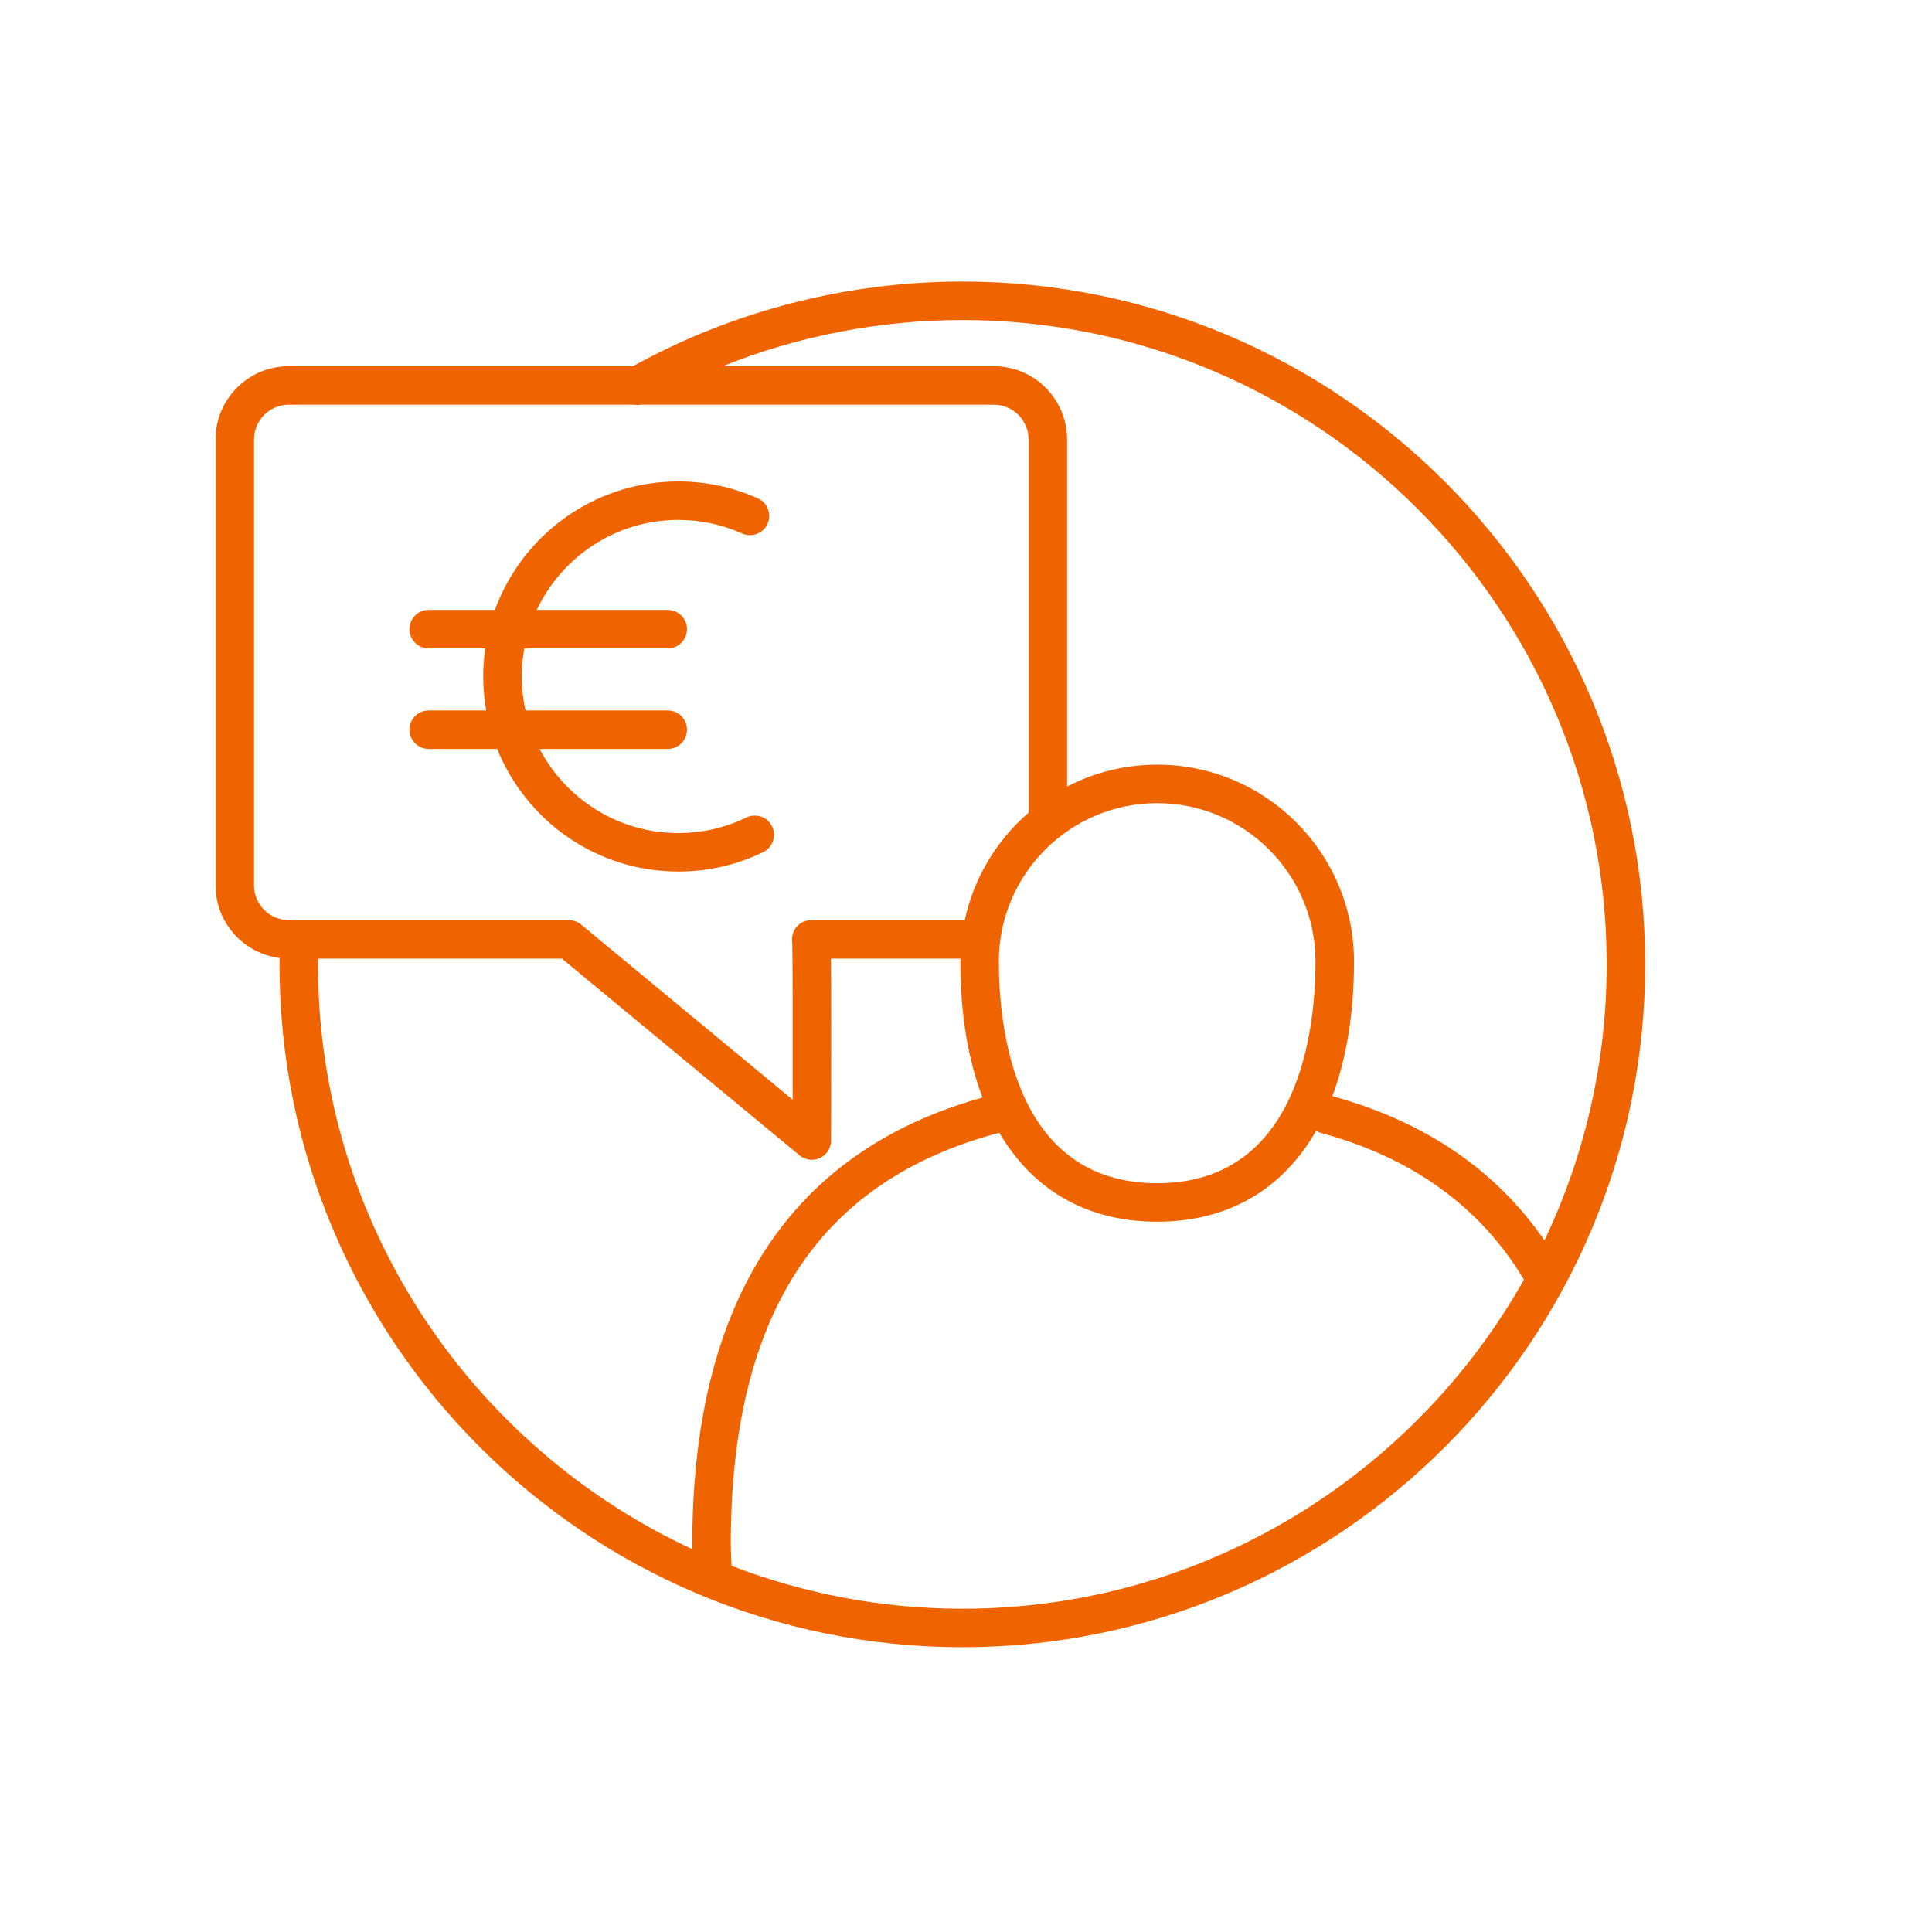 <?xml version="1.0" encoding="UTF-8"?>
<svg width="251px" height="251px" viewBox="0 0 251 251" version="1.1" xmlns="http://www.w3.org/2000/svg" xmlns:xlink="http://www.w3.org/1999/xlink">
    <!-- Generator: Sketch 52.5 (67469) - http://www.bohemiancoding.com/sketch -->
    <title>icons/picto/large/orange/fiscalAdviceEuro</title>
    <desc>Created with Sketch.</desc>
    <g id="icons/picto/large/orange/fiscalAdviceEuro" stroke="none" stroke-width="1" fill="none" fill-rule="evenodd">
        <g fill="#F06400" id="Group-8">
            <g transform="translate(28, 36)">
                <path d="M25.196,58.801 C25.196,60.182 26.315,61.301 27.696,61.301 L36.596,61.301 C40.342,70.626 49.469,77.23 60.118,77.23 C63.982,77.23 67.694,76.382 71.149,74.708 C72.391,74.107 72.912,72.612 72.309,71.369 C71.709,70.127 70.215,69.606 68.97,70.208 C66.2,71.55 63.221,72.23 60.118,72.23 C52.298,72.23 45.506,67.788 42.102,61.301 L58.749,61.301 C60.13,61.301 61.249,60.182 61.249,58.801 C61.249,57.42 60.13,56.301 58.749,56.301 L40.272,56.301 C39.956,54.878 39.776,53.405 39.776,51.888 C39.776,50.64 39.906,49.424 40.122,48.238 L58.749,48.238 C60.13,48.238 61.249,47.119 61.249,45.738 C61.249,44.357 60.13,43.238 58.749,43.238 L41.734,43.238 C44.993,36.341 51.997,31.547 60.118,31.547 C63.009,31.547 65.8,32.139 68.413,33.309 C69.673,33.872 71.153,33.309 71.717,32.048 C72.28,30.788 71.716,29.309 70.456,28.745 C67.194,27.286 63.717,26.547 60.118,26.547 C49.18,26.547 39.842,33.511 36.298,43.238 L27.696,43.238 C26.315,43.238 25.196,44.357 25.196,45.738 C25.196,47.119 26.315,48.238 27.696,48.238 L35.043,48.238 C34.87,49.431 34.776,50.648 34.776,51.888 C34.776,53.394 34.916,54.867 35.169,56.301 L27.696,56.301 C26.315,56.301 25.196,57.42 25.196,58.801" id="Fill-4"></path>
                <path d="M172.649,125.15 C166.33,115.987 157.084,109.688 145.092,106.412 C146.932,101.531 147.907,95.657 147.907,88.912 C147.907,74.812 136.436,63.343 122.336,63.343 C118.121,63.343 114.144,64.374 110.634,66.189 L110.634,21.096 C110.634,15.848 106.365,11.579 101.118,11.579 L65.871,11.579 C75.724,7.636 86.319,5.579 97.024,5.579 C143.182,5.579 180.735,43.132 180.735,89.29 C180.735,102.117 177.827,114.273 172.649,125.15 M97.024,173 C86.453,173 76.342,171.011 67.021,167.418 C67.022,167.362 67.032,167.306 67.029,167.248 C66.961,166.032 66.933,164.798 66.945,163.576 C67.224,134.463 78.603,117.326 101.733,111.192 C101.765,111.183 101.794,111.166 101.825,111.156 C106.183,118.609 113.21,122.722 122.336,122.722 C131.563,122.722 138.641,118.517 142.989,110.909 C143.183,111.025 143.39,111.127 143.622,111.191 C155.473,114.392 164.334,120.809 169.988,130.251 C155.622,155.739 128.308,173 97.024,173 M13.313,89.29 C13.313,89.04 13.318,88.79 13.32,88.54 L44.999,88.54 L75.874,114.1 C76.331,114.478 76.896,114.674 77.467,114.674 C77.828,114.674 78.19,114.597 78.528,114.439 C79.404,114.028 79.964,113.148 79.967,112.181 C79.967,112.181 79.986,105.681 79.985,99.163 C79.985,93.933 79.985,90.647 79.943,88.54 L96.776,88.54 C96.774,88.665 96.766,88.787 96.766,88.912 C96.766,95.74 97.765,101.672 99.649,106.588 C74.931,113.48 62.242,132.626 61.945,163.529 C61.939,164.107 61.946,164.69 61.957,165.273 C33.27,151.98 13.313,122.93 13.313,89.29 M75.064,86.954 C75.01,86.82 74.967,86.681 74.942,86.543 C74.971,86.686 75.012,86.823 75.064,86.954 M75.244,87.319 C75.175,87.204 75.117,87.087 75.069,86.966 C75.118,87.088 75.176,87.207 75.244,87.319 M75.481,87.65 C75.418,87.575 75.364,87.496 75.311,87.416 C75.364,87.496 75.419,87.576 75.481,87.65 M75.776,87.947 C75.711,87.891 75.652,87.829 75.592,87.766 C75.652,87.829 75.711,87.891 75.776,87.947 M76.125,88.195 C76.045,88.147 75.974,88.094 75.902,88.04 C75.975,88.094 76.046,88.148 76.125,88.195 M76.512,88.38 C76.421,88.347 76.337,88.302 76.253,88.26 C76.338,88.302 76.422,88.347 76.512,88.38 M76.932,88.498 C76.844,88.481 76.763,88.454 76.68,88.43 C76.763,88.454 76.845,88.481 76.932,88.498 M122.336,117.722 C103.77,117.722 101.766,97.575 101.766,88.912 C101.766,77.57 110.995,68.343 122.336,68.343 C133.678,68.343 142.907,77.57 142.907,88.912 C142.907,97.575 140.902,117.722 122.336,117.722 M5.001,79.023 L5.001,21.096 C5.001,18.605 7.027,16.578 9.518,16.578 L54.386,16.578 C54.649,16.62 54.917,16.622 55.184,16.578 L101.118,16.578 C103.608,16.578 105.634,18.605 105.634,21.096 L105.634,69.576 C101.504,73.147 98.525,78.013 97.338,83.54 L77.391,83.54 C76.01,83.54 74.891,84.659 74.891,86.04 C74.891,86.166 74.901,86.29 74.919,86.412 C74.987,87.823 74.993,98.148 74.979,106.87 L47.493,84.115 C47.045,83.743 46.481,83.54 45.899,83.54 L9.518,83.54 C7.027,83.54 5.001,81.514 5.001,79.023 M97.024,0.579 C82.042,0.579 67.262,4.385 54.223,11.579 L9.518,11.579 C4.27,11.579 0.001,15.848 0.001,21.096 L0.001,79.023 C0.001,83.865 3.637,87.865 8.321,88.457 C8.319,88.734 8.313,89.011 8.313,89.29 C8.313,138.204 48.109,178 97.024,178 C145.94,178 185.735,138.204 185.735,89.29 C185.735,40.373 145.94,0.579 97.024,0.579" id="Fill-6"></path>
            </g>
        </g>
    </g>
</svg>
